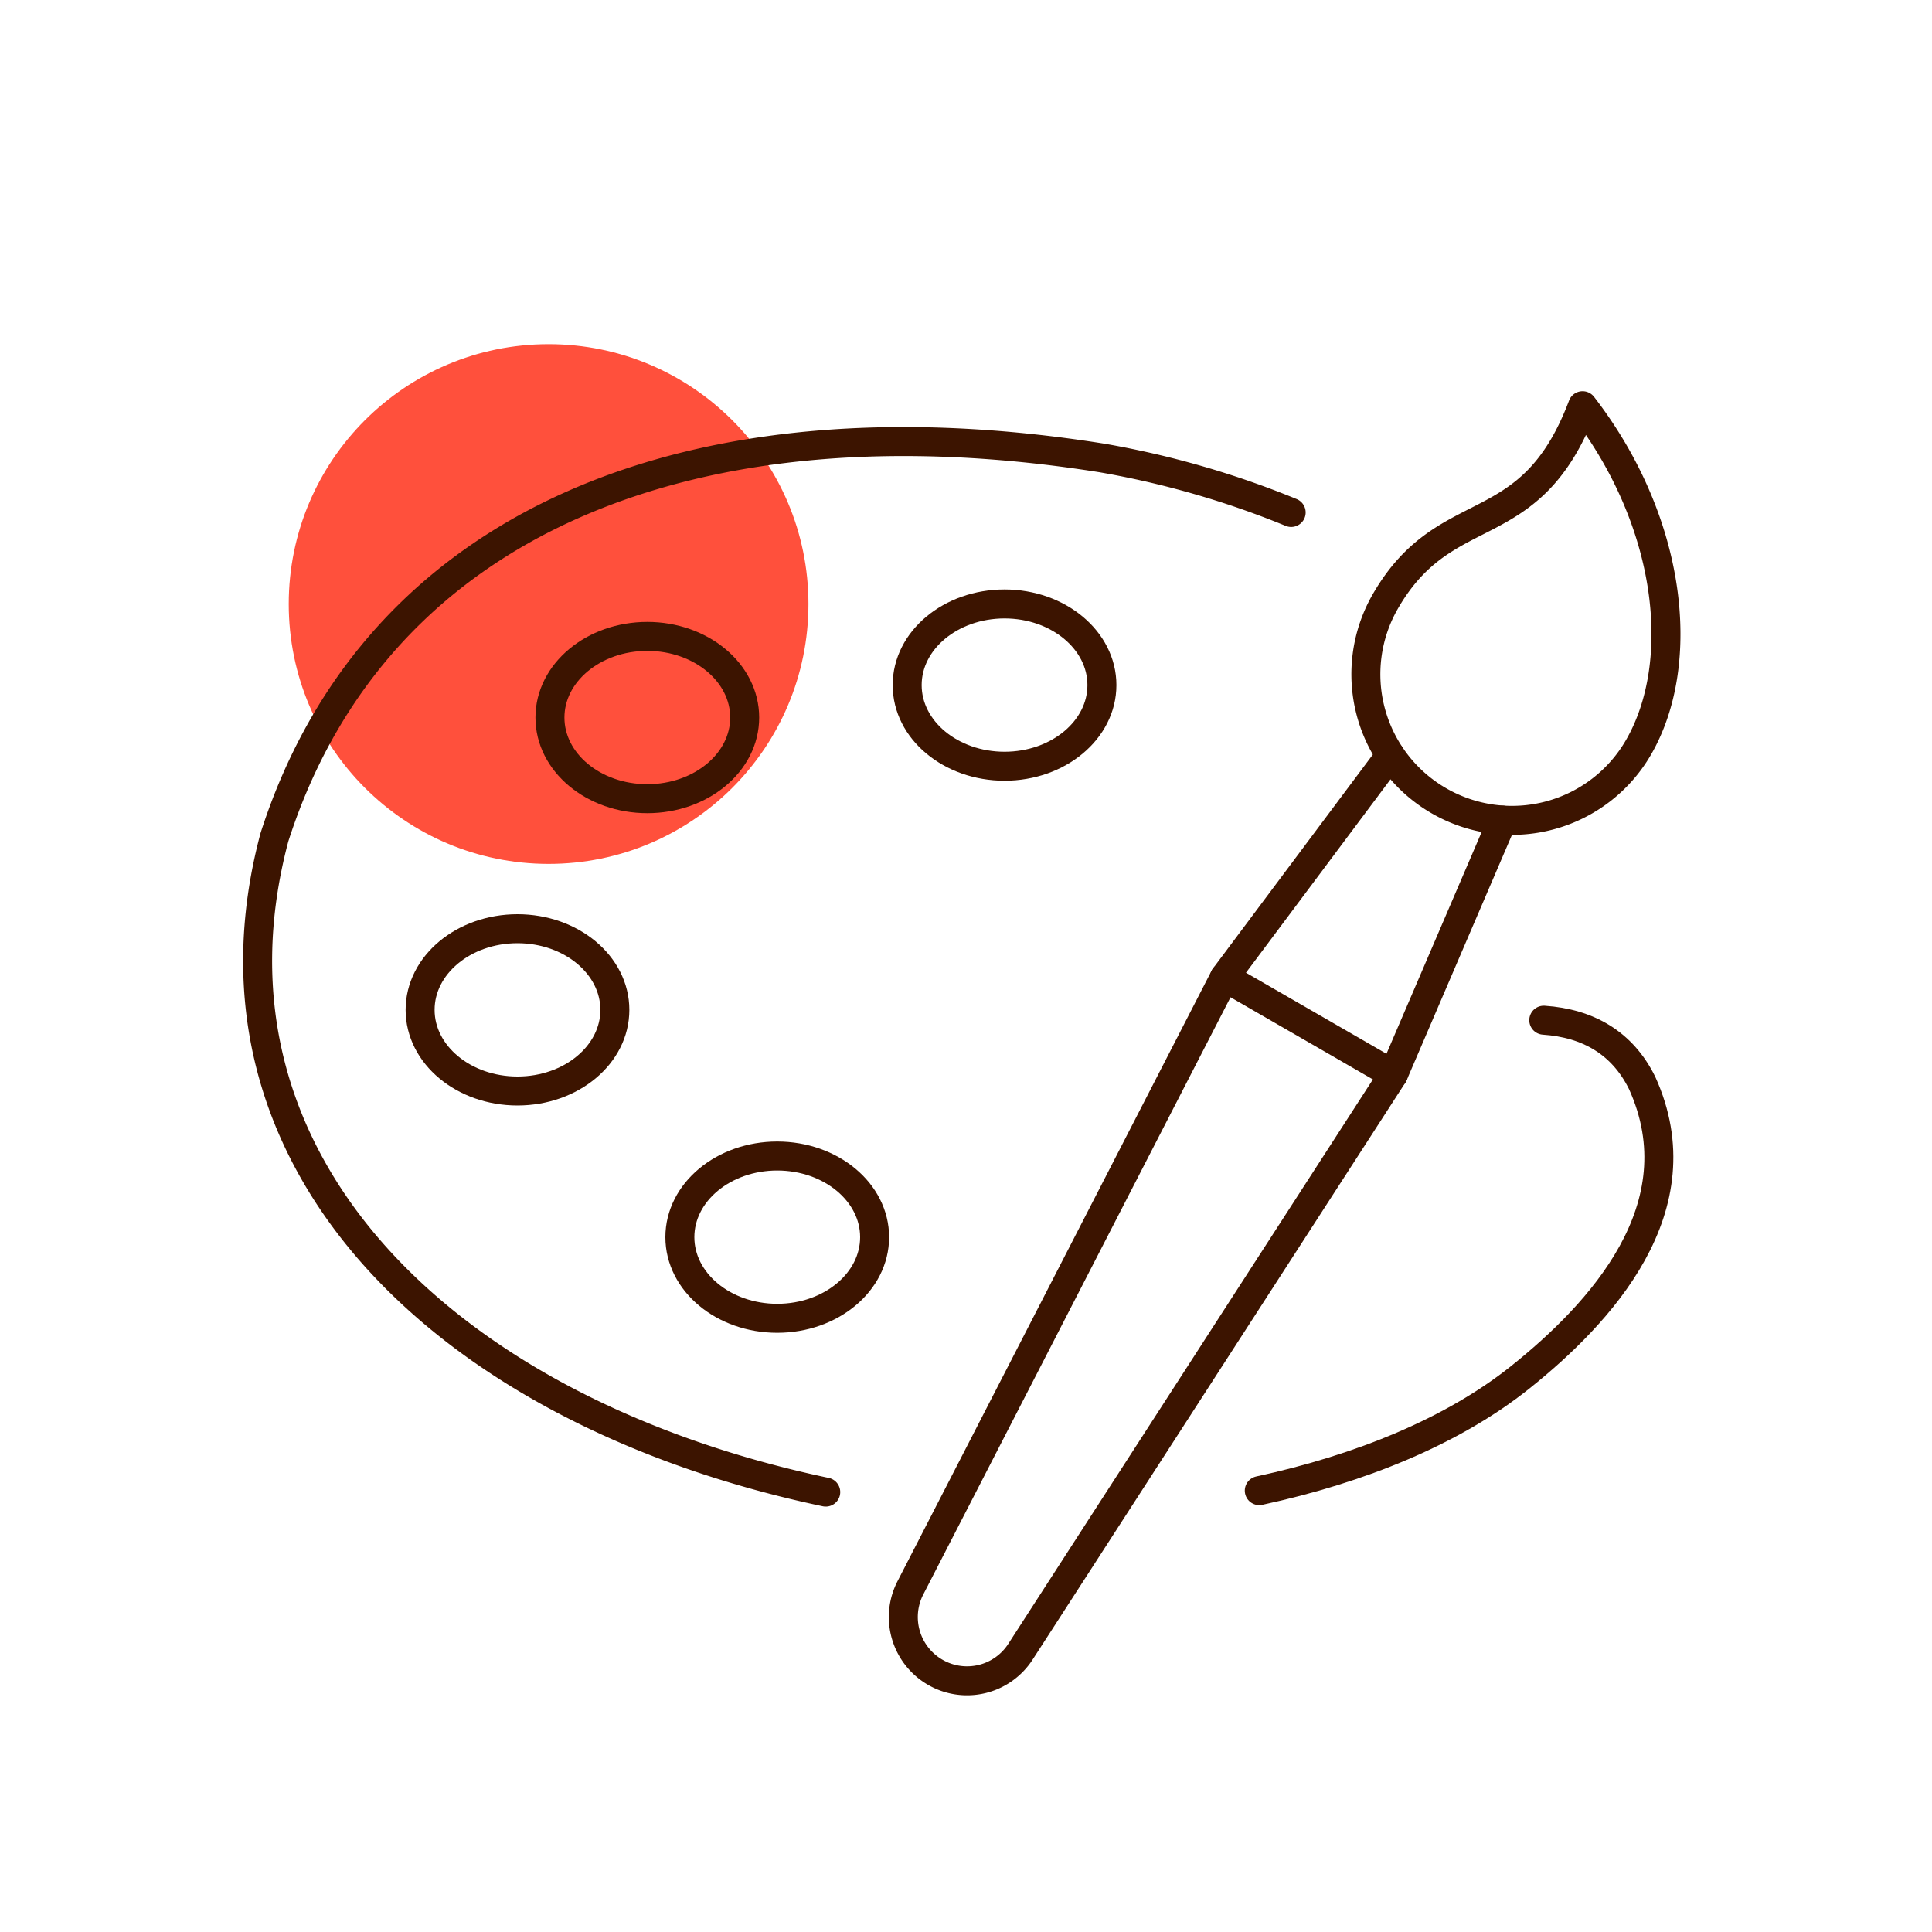 <svg id="Warstwa_1" data-name="Warstwa 1" xmlns="http://www.w3.org/2000/svg" viewBox="0 0 200 200"><defs><style>.cls-1{fill:#ff503c;}.cls-2{fill:none;stroke:#3c1400;stroke-linecap:round;stroke-linejoin:round;stroke-width:3px;}</style></defs><circle class="cls-1" cx="56.79" cy="62.53" r="26.9"/><path class="cls-2" d="M144.24,111.23l-17.47-10.08L94.23,164.4a6.6,6.6,0,0,0,2.58,8.71h0a6.58,6.58,0,0,0,8.83-2.13Z"/><line class="cls-2" x1="126.77" y1="101.15" x2="143.93" y2="78.19"/><line class="cls-2" x1="144.24" y1="111.23" x2="155.54" y2="84.9"/><path class="cls-2" d="M169.62,77.36a15.12,15.12,0,1,1-26.2-15.12c6.3-10.92,15-5.88,20.41-20.24C173.15,54.07,174.66,68.63,169.62,77.36Z"/><path class="cls-2" d="M159.81,105.61c4.58.31,8.14,2.35,10.18,6.49,5.87,12.93-4.38,23.9-12.63,30.49-6.94,5.54-16.48,9.45-27,11.72"/><path class="cls-2" d="M85.48,154.46c-39.25-8.28-66.05-34.14-57.07-67.79,10.58-33,43.75-45.93,85.67-39.26a93.85,93.85,0,0,1,19.58,5.64"/><ellipse class="cls-2" cx="103.99" cy="70.92" rx="10.08" ry="8.4"/><ellipse class="cls-2" cx="67.01" cy="74.28" rx="10.08" ry="8.4"/><ellipse class="cls-2" cx="53.57" cy="104.54" rx="10.08" ry="8.4"/><ellipse class="cls-2" cx="80.46" cy="128.07" rx="10.08" ry="8.4"/></svg>
